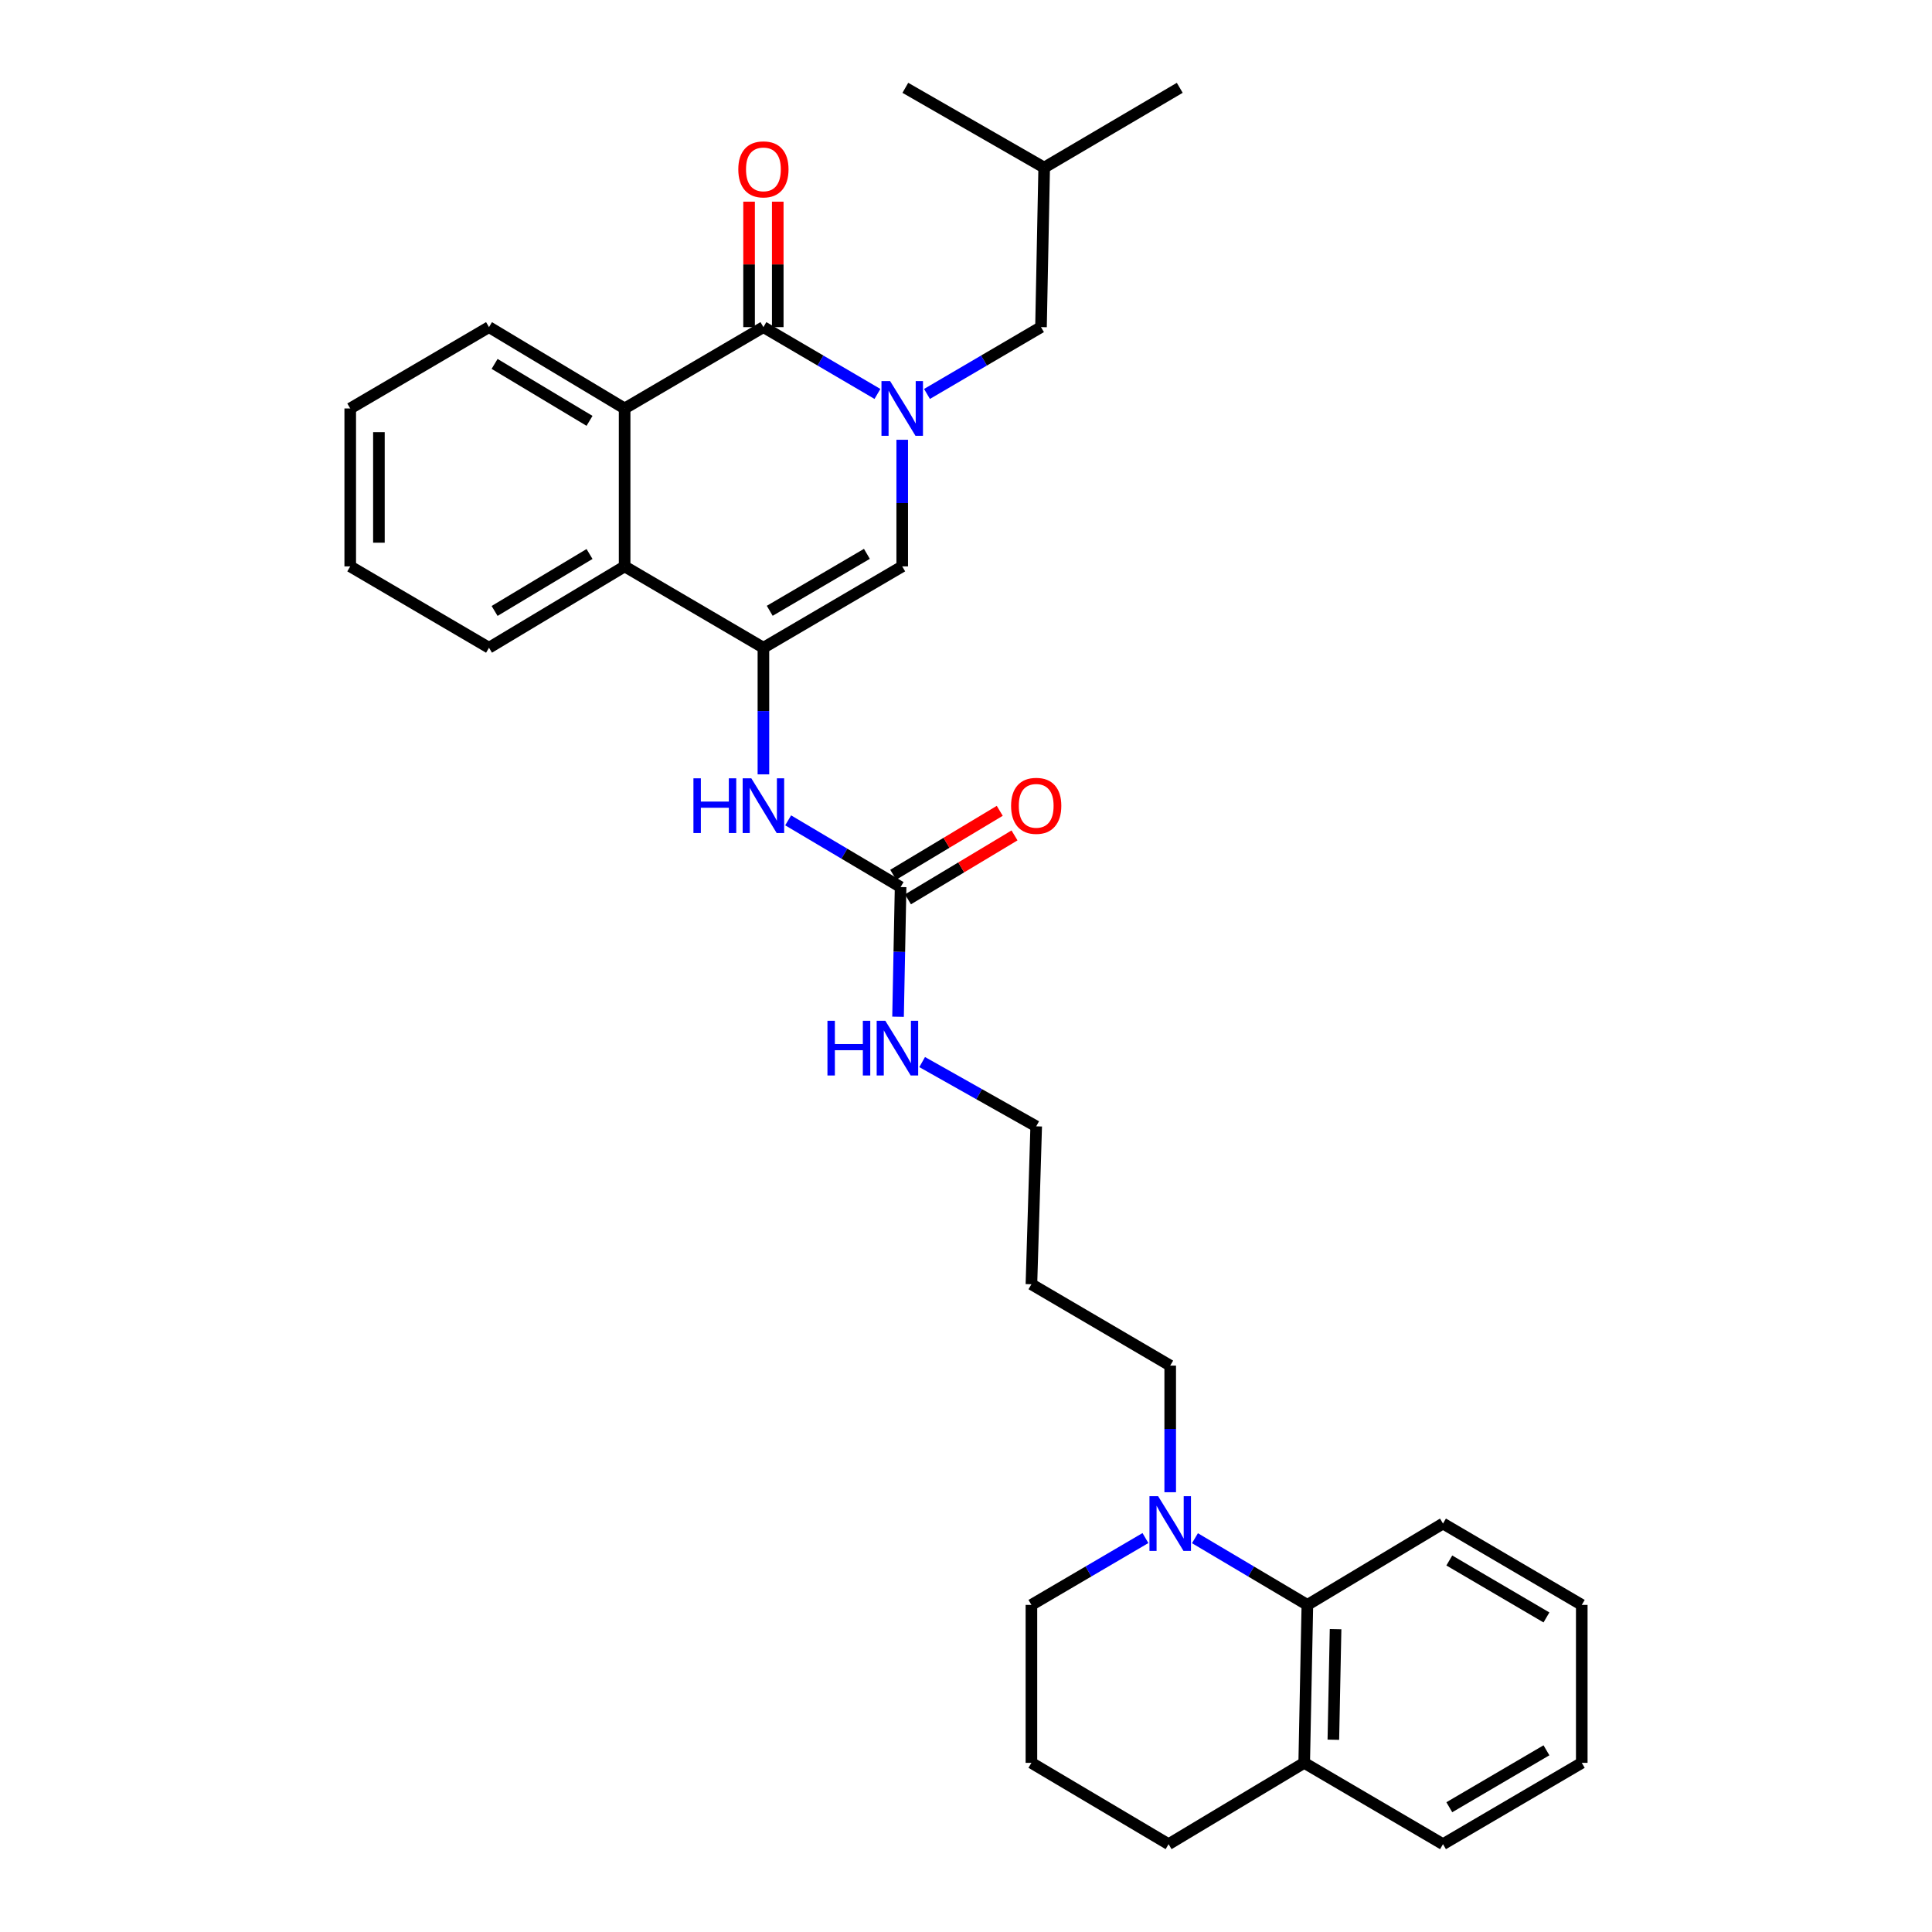 <?xml version='1.0' encoding='iso-8859-1'?>
<svg version='1.1' baseProfile='full'
              xmlns='http://www.w3.org/2000/svg'
                      xmlns:rdkit='http://www.rdkit.org/xml'
                      xmlns:xlink='http://www.w3.org/1999/xlink'
                  xml:space='preserve'
width='1000px' height='1000px' viewBox='0 0 1000 1000'>
<!-- END OF HEADER -->
<rect style='opacity:1.0;fill:#FFFFFF;stroke:none' width='1000' height='1000' x='0' y='0'> </rect>
<path class='bond-0' d='M 454.166,203.906 L 424.654,186.609' style='fill:none;fill-rule:evenodd;stroke:#0000FF;stroke-width:6px;stroke-linecap:butt;stroke-linejoin:miter;stroke-opacity:1' />
<path class='bond-0' d='M 424.654,186.609 L 395.142,169.313' style='fill:none;fill-rule:evenodd;stroke:#000000;stroke-width:6px;stroke-linecap:butt;stroke-linejoin:miter;stroke-opacity:1' />
<path class='bond-2' d='M 466.988,227.624 L 466.988,260.394' style='fill:none;fill-rule:evenodd;stroke:#0000FF;stroke-width:6px;stroke-linecap:butt;stroke-linejoin:miter;stroke-opacity:1' />
<path class='bond-2' d='M 466.988,260.394 L 466.988,293.163' style='fill:none;fill-rule:evenodd;stroke:#000000;stroke-width:6px;stroke-linecap:butt;stroke-linejoin:miter;stroke-opacity:1' />
<path class='bond-9' d='M 479.81,203.905 L 509.314,186.609' style='fill:none;fill-rule:evenodd;stroke:#0000FF;stroke-width:6px;stroke-linecap:butt;stroke-linejoin:miter;stroke-opacity:1' />
<path class='bond-9' d='M 509.314,186.609 L 538.818,169.313' style='fill:none;fill-rule:evenodd;stroke:#000000;stroke-width:6px;stroke-linecap:butt;stroke-linejoin:miter;stroke-opacity:1' />
<path class='bond-3' d='M 395.142,169.313 L 323.305,211.421' style='fill:none;fill-rule:evenodd;stroke:#000000;stroke-width:6px;stroke-linecap:butt;stroke-linejoin:miter;stroke-opacity:1' />
<path class='bond-10' d='M 402.564,169.313 L 402.564,136.848' style='fill:none;fill-rule:evenodd;stroke:#000000;stroke-width:6px;stroke-linecap:butt;stroke-linejoin:miter;stroke-opacity:1' />
<path class='bond-10' d='M 402.564,136.848 L 402.564,104.382' style='fill:none;fill-rule:evenodd;stroke:#FF0000;stroke-width:6px;stroke-linecap:butt;stroke-linejoin:miter;stroke-opacity:1' />
<path class='bond-10' d='M 387.72,169.313 L 387.72,136.848' style='fill:none;fill-rule:evenodd;stroke:#000000;stroke-width:6px;stroke-linecap:butt;stroke-linejoin:miter;stroke-opacity:1' />
<path class='bond-10' d='M 387.72,136.848 L 387.72,104.382' style='fill:none;fill-rule:evenodd;stroke:#FF0000;stroke-width:6px;stroke-linecap:butt;stroke-linejoin:miter;stroke-opacity:1' />
<path class='bond-1' d='M 395.142,335.271 L 466.988,293.163' style='fill:none;fill-rule:evenodd;stroke:#000000;stroke-width:6px;stroke-linecap:butt;stroke-linejoin:miter;stroke-opacity:1' />
<path class='bond-1' d='M 398.413,316.148 L 448.705,286.672' style='fill:none;fill-rule:evenodd;stroke:#000000;stroke-width:6px;stroke-linecap:butt;stroke-linejoin:miter;stroke-opacity:1' />
<path class='bond-4' d='M 395.142,335.271 L 323.305,293.163' style='fill:none;fill-rule:evenodd;stroke:#000000;stroke-width:6px;stroke-linecap:butt;stroke-linejoin:miter;stroke-opacity:1' />
<path class='bond-5' d='M 395.142,335.271 L 395.142,368.04' style='fill:none;fill-rule:evenodd;stroke:#000000;stroke-width:6px;stroke-linecap:butt;stroke-linejoin:miter;stroke-opacity:1' />
<path class='bond-5' d='M 395.142,368.04 L 395.142,400.809' style='fill:none;fill-rule:evenodd;stroke:#0000FF;stroke-width:6px;stroke-linecap:butt;stroke-linejoin:miter;stroke-opacity:1' />
<path class='bond-16' d='M 323.305,211.421 L 253.108,169.313' style='fill:none;fill-rule:evenodd;stroke:#000000;stroke-width:6px;stroke-linecap:butt;stroke-linejoin:miter;stroke-opacity:1' />
<path class='bond-16' d='M 305.139,217.834 L 256.002,188.359' style='fill:none;fill-rule:evenodd;stroke:#000000;stroke-width:6px;stroke-linecap:butt;stroke-linejoin:miter;stroke-opacity:1' />
<path class='bond-31' d='M 323.305,211.421 L 323.305,293.163' style='fill:none;fill-rule:evenodd;stroke:#000000;stroke-width:6px;stroke-linecap:butt;stroke-linejoin:miter;stroke-opacity:1' />
<path class='bond-18' d='M 323.305,293.163 L 253.108,335.271' style='fill:none;fill-rule:evenodd;stroke:#000000;stroke-width:6px;stroke-linecap:butt;stroke-linejoin:miter;stroke-opacity:1' />
<path class='bond-18' d='M 305.139,286.749 L 256.002,316.225' style='fill:none;fill-rule:evenodd;stroke:#000000;stroke-width:6px;stroke-linecap:butt;stroke-linejoin:miter;stroke-opacity:1' />
<path class='bond-6' d='M 407.946,424.609 L 437.047,441.873' style='fill:none;fill-rule:evenodd;stroke:#0000FF;stroke-width:6px;stroke-linecap:butt;stroke-linejoin:miter;stroke-opacity:1' />
<path class='bond-6' d='M 437.047,441.873 L 466.147,459.137' style='fill:none;fill-rule:evenodd;stroke:#000000;stroke-width:6px;stroke-linecap:butt;stroke-linejoin:miter;stroke-opacity:1' />
<path class='bond-11' d='M 469.966,465.501 L 497.537,448.954' style='fill:none;fill-rule:evenodd;stroke:#000000;stroke-width:6px;stroke-linecap:butt;stroke-linejoin:miter;stroke-opacity:1' />
<path class='bond-11' d='M 497.537,448.954 L 525.108,432.407' style='fill:none;fill-rule:evenodd;stroke:#FF0000;stroke-width:6px;stroke-linecap:butt;stroke-linejoin:miter;stroke-opacity:1' />
<path class='bond-11' d='M 462.328,452.773 L 489.898,436.226' style='fill:none;fill-rule:evenodd;stroke:#000000;stroke-width:6px;stroke-linecap:butt;stroke-linejoin:miter;stroke-opacity:1' />
<path class='bond-11' d='M 489.898,436.226 L 517.469,419.679' style='fill:none;fill-rule:evenodd;stroke:#FF0000;stroke-width:6px;stroke-linecap:butt;stroke-linejoin:miter;stroke-opacity:1' />
<path class='bond-13' d='M 466.147,459.137 L 465.486,492.702' style='fill:none;fill-rule:evenodd;stroke:#000000;stroke-width:6px;stroke-linecap:butt;stroke-linejoin:miter;stroke-opacity:1' />
<path class='bond-13' d='M 465.486,492.702 L 464.826,526.267' style='fill:none;fill-rule:evenodd;stroke:#0000FF;stroke-width:6px;stroke-linecap:butt;stroke-linejoin:miter;stroke-opacity:1' />
<path class='bond-7' d='M 605.699,772.376 L 605.699,739.606' style='fill:none;fill-rule:evenodd;stroke:#0000FF;stroke-width:6px;stroke-linecap:butt;stroke-linejoin:miter;stroke-opacity:1' />
<path class='bond-7' d='M 605.699,739.606 L 605.699,706.837' style='fill:none;fill-rule:evenodd;stroke:#000000;stroke-width:6px;stroke-linecap:butt;stroke-linejoin:miter;stroke-opacity:1' />
<path class='bond-8' d='M 618.503,796.175 L 647.599,813.435' style='fill:none;fill-rule:evenodd;stroke:#0000FF;stroke-width:6px;stroke-linecap:butt;stroke-linejoin:miter;stroke-opacity:1' />
<path class='bond-8' d='M 647.599,813.435 L 676.695,830.695' style='fill:none;fill-rule:evenodd;stroke:#000000;stroke-width:6px;stroke-linecap:butt;stroke-linejoin:miter;stroke-opacity:1' />
<path class='bond-15' d='M 592.877,796.096 L 563.369,813.396' style='fill:none;fill-rule:evenodd;stroke:#0000FF;stroke-width:6px;stroke-linecap:butt;stroke-linejoin:miter;stroke-opacity:1' />
<path class='bond-15' d='M 563.369,813.396 L 533.861,830.695' style='fill:none;fill-rule:evenodd;stroke:#000000;stroke-width:6px;stroke-linecap:butt;stroke-linejoin:miter;stroke-opacity:1' />
<path class='bond-12' d='M 676.695,830.695 L 675.054,912.446' style='fill:none;fill-rule:evenodd;stroke:#000000;stroke-width:6px;stroke-linecap:butt;stroke-linejoin:miter;stroke-opacity:1' />
<path class='bond-12' d='M 691.29,843.256 L 690.142,900.481' style='fill:none;fill-rule:evenodd;stroke:#000000;stroke-width:6px;stroke-linecap:butt;stroke-linejoin:miter;stroke-opacity:1' />
<path class='bond-21' d='M 676.695,830.695 L 746.892,788.579' style='fill:none;fill-rule:evenodd;stroke:#000000;stroke-width:6px;stroke-linecap:butt;stroke-linejoin:miter;stroke-opacity:1' />
<path class='bond-20' d='M 538.818,169.313 L 540.467,86.746' style='fill:none;fill-rule:evenodd;stroke:#000000;stroke-width:6px;stroke-linecap:butt;stroke-linejoin:miter;stroke-opacity:1' />
<path class='bond-24' d='M 675.054,912.446 L 746.892,954.545' style='fill:none;fill-rule:evenodd;stroke:#000000;stroke-width:6px;stroke-linecap:butt;stroke-linejoin:miter;stroke-opacity:1' />
<path class='bond-33' d='M 675.054,912.446 L 604.858,954.545' style='fill:none;fill-rule:evenodd;stroke:#000000;stroke-width:6px;stroke-linecap:butt;stroke-linejoin:miter;stroke-opacity:1' />
<path class='bond-22' d='M 477.307,549.725 L 506.821,566.356' style='fill:none;fill-rule:evenodd;stroke:#0000FF;stroke-width:6px;stroke-linecap:butt;stroke-linejoin:miter;stroke-opacity:1' />
<path class='bond-22' d='M 506.821,566.356 L 536.335,582.987' style='fill:none;fill-rule:evenodd;stroke:#000000;stroke-width:6px;stroke-linecap:butt;stroke-linejoin:miter;stroke-opacity:1' />
<path class='bond-14' d='M 605.699,706.837 L 533.861,664.729' style='fill:none;fill-rule:evenodd;stroke:#000000;stroke-width:6px;stroke-linecap:butt;stroke-linejoin:miter;stroke-opacity:1' />
<path class='bond-19' d='M 533.861,830.695 L 533.861,912.446' style='fill:none;fill-rule:evenodd;stroke:#000000;stroke-width:6px;stroke-linecap:butt;stroke-linejoin:miter;stroke-opacity:1' />
<path class='bond-27' d='M 253.108,169.313 L 181.279,211.421' style='fill:none;fill-rule:evenodd;stroke:#000000;stroke-width:6px;stroke-linecap:butt;stroke-linejoin:miter;stroke-opacity:1' />
<path class='bond-17' d='M 533.861,664.729 L 536.335,582.987' style='fill:none;fill-rule:evenodd;stroke:#000000;stroke-width:6px;stroke-linecap:butt;stroke-linejoin:miter;stroke-opacity:1' />
<path class='bond-28' d='M 253.108,335.271 L 181.279,293.163' style='fill:none;fill-rule:evenodd;stroke:#000000;stroke-width:6px;stroke-linecap:butt;stroke-linejoin:miter;stroke-opacity:1' />
<path class='bond-23' d='M 533.861,912.446 L 604.858,954.545' style='fill:none;fill-rule:evenodd;stroke:#000000;stroke-width:6px;stroke-linecap:butt;stroke-linejoin:miter;stroke-opacity:1' />
<path class='bond-25' d='M 540.467,86.746 L 468.605,45.455' style='fill:none;fill-rule:evenodd;stroke:#000000;stroke-width:6px;stroke-linecap:butt;stroke-linejoin:miter;stroke-opacity:1' />
<path class='bond-26' d='M 540.467,86.746 L 610.639,45.455' style='fill:none;fill-rule:evenodd;stroke:#000000;stroke-width:6px;stroke-linecap:butt;stroke-linejoin:miter;stroke-opacity:1' />
<path class='bond-29' d='M 746.892,788.579 L 818.721,830.695' style='fill:none;fill-rule:evenodd;stroke:#000000;stroke-width:6px;stroke-linecap:butt;stroke-linejoin:miter;stroke-opacity:1' />
<path class='bond-29' d='M 750.158,807.702 L 800.439,837.183' style='fill:none;fill-rule:evenodd;stroke:#000000;stroke-width:6px;stroke-linecap:butt;stroke-linejoin:miter;stroke-opacity:1' />
<path class='bond-34' d='M 746.892,954.545 L 818.721,912.446' style='fill:none;fill-rule:evenodd;stroke:#000000;stroke-width:6px;stroke-linecap:butt;stroke-linejoin:miter;stroke-opacity:1' />
<path class='bond-34' d='M 750.16,935.424 L 800.441,905.954' style='fill:none;fill-rule:evenodd;stroke:#000000;stroke-width:6px;stroke-linecap:butt;stroke-linejoin:miter;stroke-opacity:1' />
<path class='bond-32' d='M 181.279,211.421 L 181.279,293.163' style='fill:none;fill-rule:evenodd;stroke:#000000;stroke-width:6px;stroke-linecap:butt;stroke-linejoin:miter;stroke-opacity:1' />
<path class='bond-32' d='M 196.123,223.682 L 196.123,280.901' style='fill:none;fill-rule:evenodd;stroke:#000000;stroke-width:6px;stroke-linecap:butt;stroke-linejoin:miter;stroke-opacity:1' />
<path class='bond-30' d='M 818.721,830.695 L 818.721,912.446' style='fill:none;fill-rule:evenodd;stroke:#000000;stroke-width:6px;stroke-linecap:butt;stroke-linejoin:miter;stroke-opacity:1' />
<path  class='atom-0' d='M 460.728 197.261
L 470.008 212.261
Q 470.928 213.741, 472.408 216.421
Q 473.888 219.101, 473.968 219.261
L 473.968 197.261
L 477.728 197.261
L 477.728 225.581
L 473.848 225.581
L 463.888 209.181
Q 462.728 207.261, 461.488 205.061
Q 460.288 202.861, 459.928 202.181
L 459.928 225.581
L 456.248 225.581
L 456.248 197.261
L 460.728 197.261
' fill='#0000FF'/>
<path  class='atom-6' d='M 358.922 402.853
L 362.762 402.853
L 362.762 414.893
L 377.242 414.893
L 377.242 402.853
L 381.082 402.853
L 381.082 431.173
L 377.242 431.173
L 377.242 418.093
L 362.762 418.093
L 362.762 431.173
L 358.922 431.173
L 358.922 402.853
' fill='#0000FF'/>
<path  class='atom-6' d='M 388.882 402.853
L 398.162 417.853
Q 399.082 419.333, 400.562 422.013
Q 402.042 424.693, 402.122 424.853
L 402.122 402.853
L 405.882 402.853
L 405.882 431.173
L 402.002 431.173
L 392.042 414.773
Q 390.882 412.853, 389.642 410.653
Q 388.442 408.453, 388.082 407.773
L 388.082 431.173
L 384.402 431.173
L 384.402 402.853
L 388.882 402.853
' fill='#0000FF'/>
<path  class='atom-8' d='M 599.439 774.419
L 608.719 789.419
Q 609.639 790.899, 611.119 793.579
Q 612.599 796.259, 612.679 796.419
L 612.679 774.419
L 616.439 774.419
L 616.439 802.739
L 612.559 802.739
L 602.599 786.339
Q 601.439 784.419, 600.199 782.219
Q 598.999 780.019, 598.639 779.339
L 598.639 802.739
L 594.959 802.739
L 594.959 774.419
L 599.439 774.419
' fill='#0000FF'/>
<path  class='atom-11' d='M 382.142 87.659
Q 382.142 80.859, 385.502 77.059
Q 388.862 73.259, 395.142 73.259
Q 401.422 73.259, 404.782 77.059
Q 408.142 80.859, 408.142 87.659
Q 408.142 94.539, 404.742 98.459
Q 401.342 102.339, 395.142 102.339
Q 388.902 102.339, 385.502 98.459
Q 382.142 94.579, 382.142 87.659
M 395.142 99.139
Q 399.462 99.139, 401.782 96.259
Q 404.142 93.339, 404.142 87.659
Q 404.142 82.099, 401.782 79.299
Q 399.462 76.459, 395.142 76.459
Q 390.822 76.459, 388.462 79.259
Q 386.142 82.059, 386.142 87.659
Q 386.142 93.379, 388.462 96.259
Q 390.822 99.139, 395.142 99.139
' fill='#FF0000'/>
<path  class='atom-12' d='M 523.335 417.093
Q 523.335 410.293, 526.695 406.493
Q 530.055 402.693, 536.335 402.693
Q 542.615 402.693, 545.975 406.493
Q 549.335 410.293, 549.335 417.093
Q 549.335 423.973, 545.935 427.893
Q 542.535 431.773, 536.335 431.773
Q 530.095 431.773, 526.695 427.893
Q 523.335 424.013, 523.335 417.093
M 536.335 428.573
Q 540.655 428.573, 542.975 425.693
Q 545.335 422.773, 545.335 417.093
Q 545.335 411.533, 542.975 408.733
Q 540.655 405.893, 536.335 405.893
Q 532.015 405.893, 529.655 408.693
Q 527.335 411.493, 527.335 417.093
Q 527.335 422.813, 529.655 425.693
Q 532.015 428.573, 536.335 428.573
' fill='#FF0000'/>
<path  class='atom-14' d='M 428.286 528.352
L 432.126 528.352
L 432.126 540.392
L 446.606 540.392
L 446.606 528.352
L 450.446 528.352
L 450.446 556.672
L 446.606 556.672
L 446.606 543.592
L 432.126 543.592
L 432.126 556.672
L 428.286 556.672
L 428.286 528.352
' fill='#0000FF'/>
<path  class='atom-14' d='M 458.246 528.352
L 467.526 543.352
Q 468.446 544.832, 469.926 547.512
Q 471.406 550.192, 471.486 550.352
L 471.486 528.352
L 475.246 528.352
L 475.246 556.672
L 471.366 556.672
L 461.406 540.272
Q 460.246 538.352, 459.006 536.152
Q 457.806 533.952, 457.446 533.272
L 457.446 556.672
L 453.766 556.672
L 453.766 528.352
L 458.246 528.352
' fill='#0000FF'/>
</svg>
